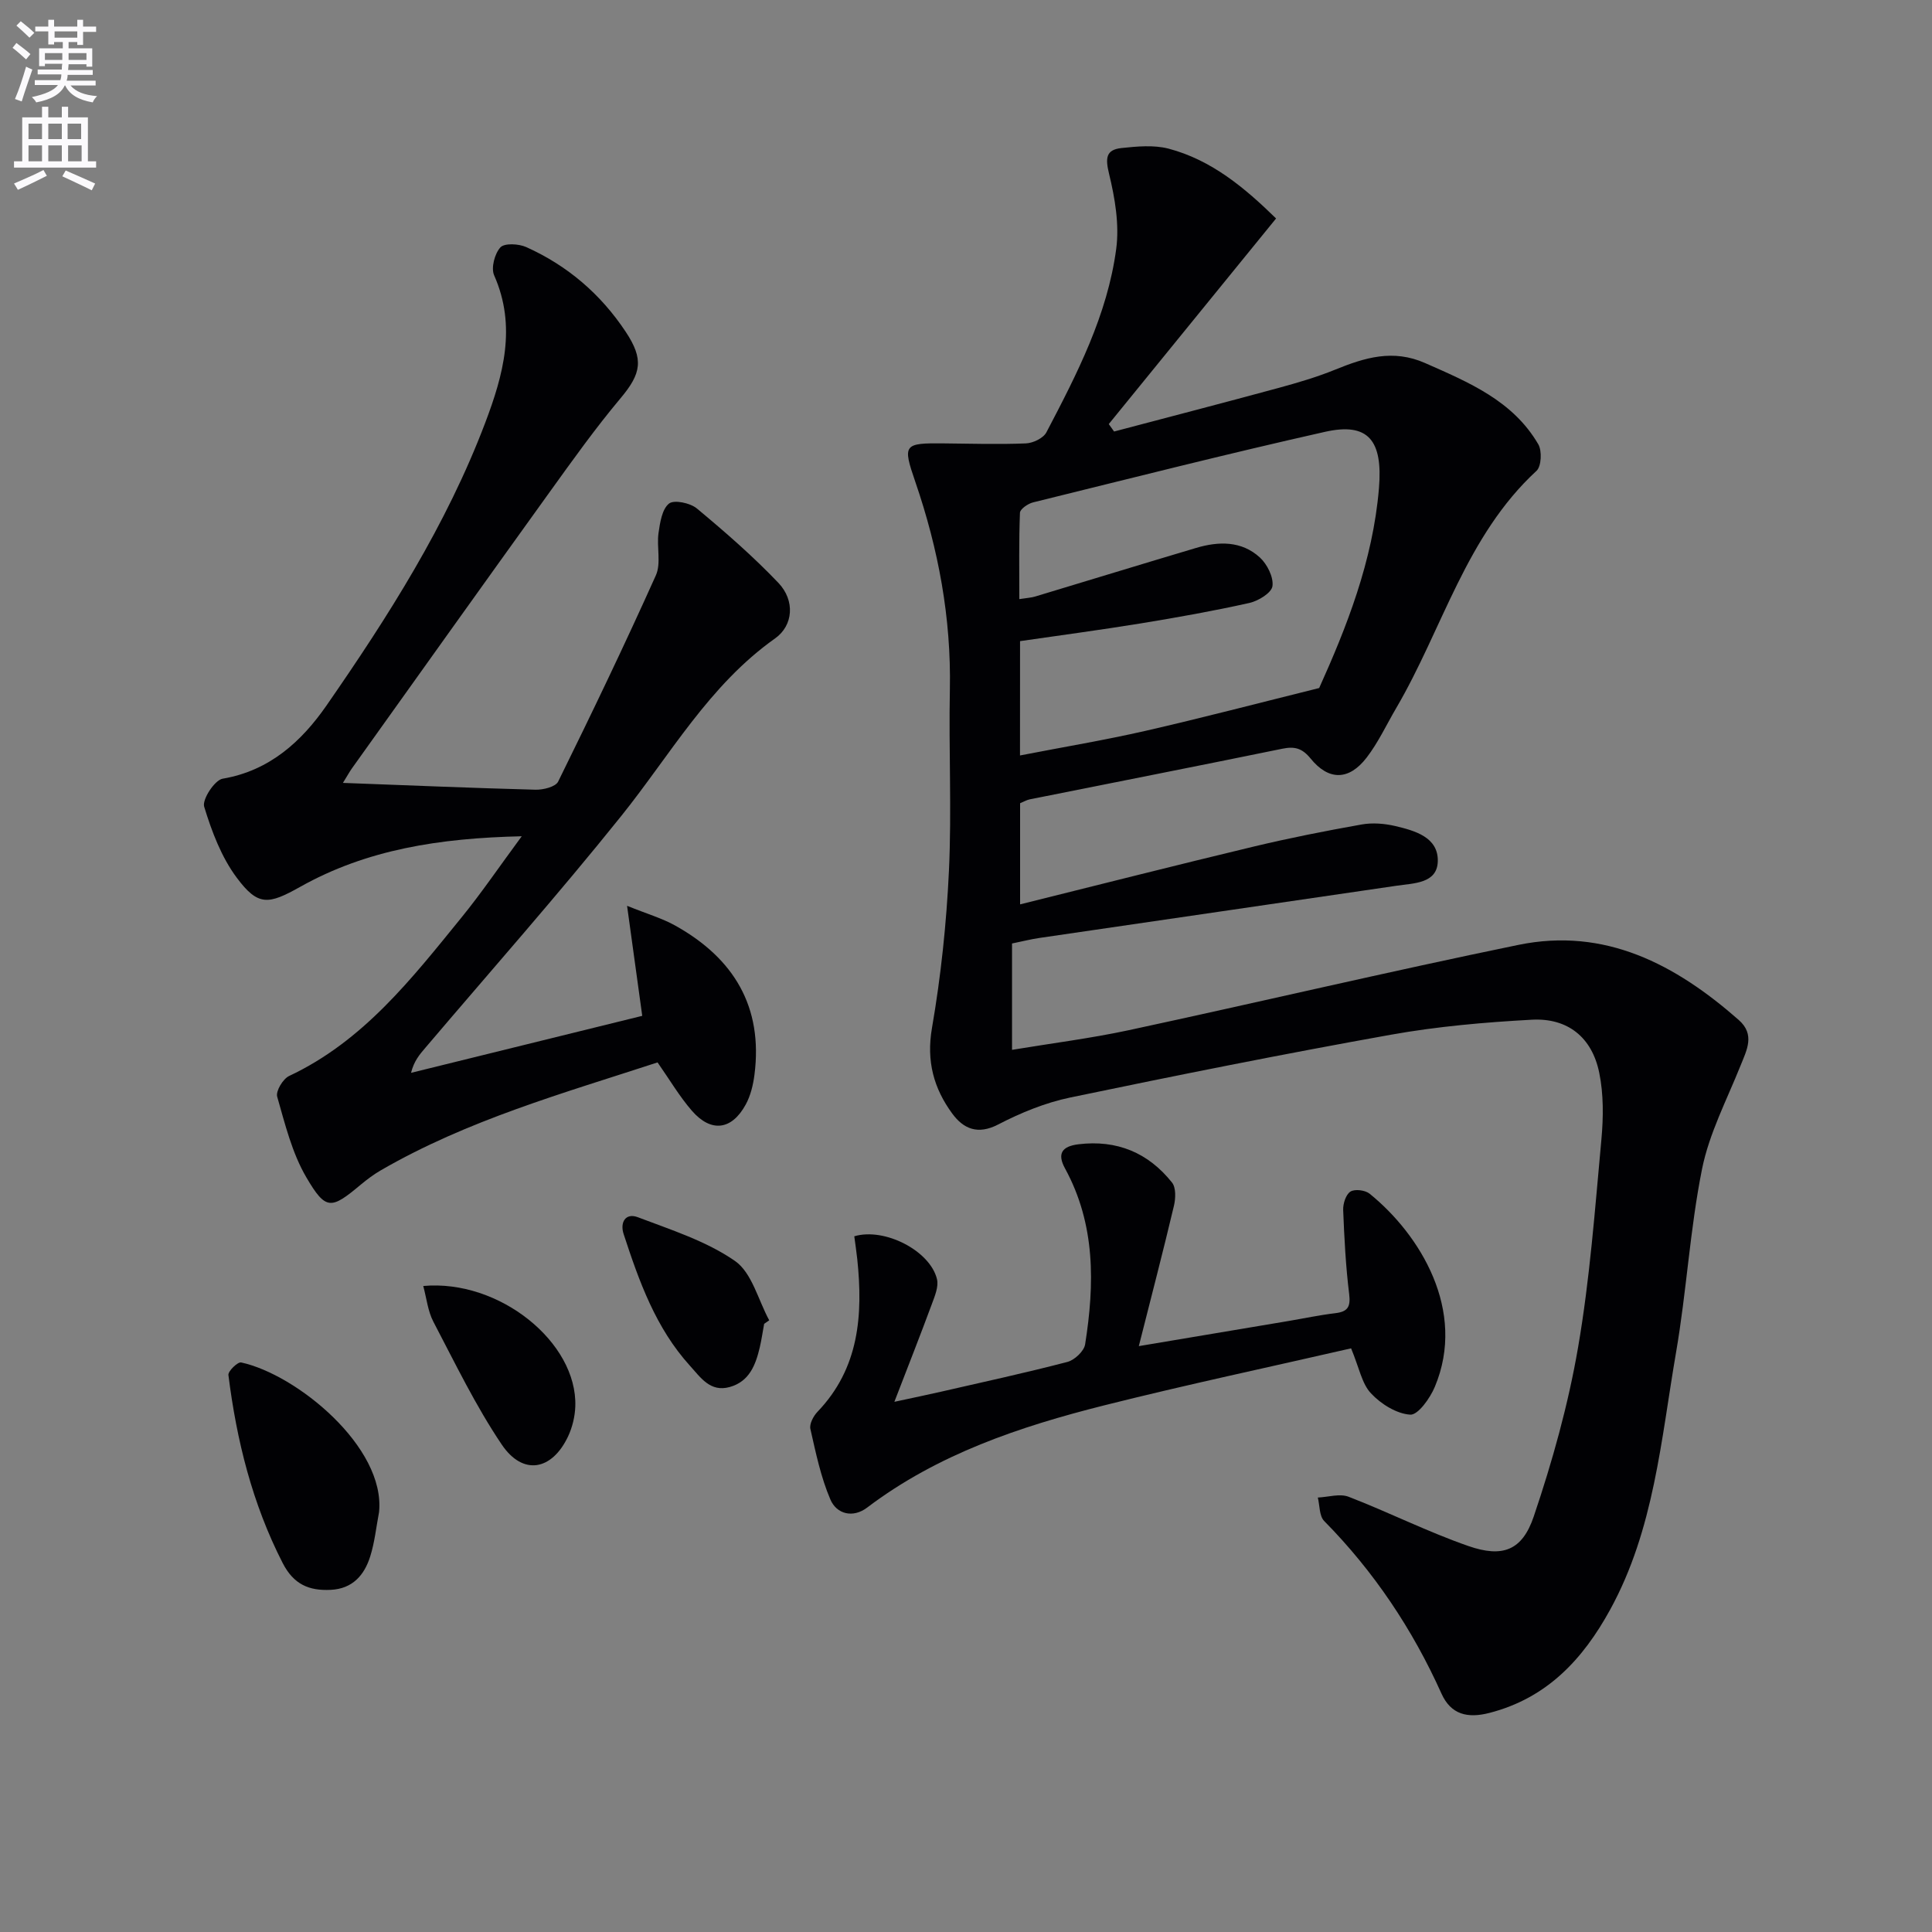 <svg enable-background="new 0 0 400 400" viewBox="0 0 400 400" xmlns="http://www.w3.org/2000/svg"><rect x="0" y="0" width="400" height="400" fill="#808080" stroke="none"/><path d="m2.6 9.9.8-1c.9.7 1.9 1.4 2.9 2.3l-.9 1.1c-1.1-1-2-1.8-2.8-2.4zm.5 10.6c.9-2.1 1.6-4.3 2.3-6.7.4.2.8.4 1.3.6-.7 2.1-1.5 4.3-2.2 6.6zm.3-15.2.9-.9c1 .8 2 1.6 2.8 2.4l-1 1c-.9-.9-1.8-1.7-2.7-2.5zm12.6-1.2h1.2v1.4h2.7v1.1h-2.7v2.7h-1.2v-.6h-1.8v1.3h4.9v3.8h-1.2v-.5h-3.7c0 .4-.1.9-.1 1.2h5.1v1h-5.2c0 .5-.1.9-.2 1.2h6v1h-5.2c1.1 1.3 2.9 2 5.5 2.2-.4.4-.7.8-.9 1.3-2.9-.5-4.8-1.6-5.7-3.5h-.1c-.8 1.7-2.7 2.9-5.9 3.5-.2-.4-.6-.8-.9-1.1 2.8-.6 4.6-1.4 5.4-2.5h-4.8v-1h5.3c.1-.3.2-.7.2-1.2h-4.9v-1h5c0-.4 0-.8.1-1.2h-3.6v.5h-1.2v-3.7h4.9v-1.3h-1.8v.5h-1.2v-2.7h-2.7v-1h2.7v-1.4h1.2v1.4h4.8zm-6.7 8.3h3.6c0-.4 0-.9 0-1.4h-3.6zm1.9-4.6h4.8v-1.3h-4.7v1.3zm6.7 3.2h-3.7v1.4h3.7z" fill="#fbfafc"/><path d="m8.7 22.1h1.3v2.2h2.8v-2.2h1.3v2.2h4.1v9.1h1.7v1.3h-17v-1.3h1.7v-9.1h4.1zm.3 13.1.7 1.2c-1.8.9-3.8 1.9-6 2.9-.2-.4-.5-.8-.8-1.3 2.3-1 4.4-1.9 6.1-2.8zm-3.1-6.4h2.8v-3.2h-2.8zm0 4.6h2.8v-3.3h-2.8zm4.1-4.6h2.8v-3.2h-2.8zm0 4.6h2.8v-3.3h-2.8zm3.6 1.9c2.1.9 4.1 1.8 6.1 2.7l-.7 1.4c-2.2-1.1-4.2-2-6.1-2.9zm3.2-9.7h-2.8v3.2h2.8zm-2.7 7.8h2.8v-3.3h-2.8z" fill="#fbfafc"/><g fill="#010104"><path d="m264.2 45.23c-11.67 14.34-23.16 28.46-34.64 42.57.37.51.73 1.03 1.1 1.54 11.32-2.99 22.66-5.93 33.96-9 4-1.09 8.01-2.26 11.84-3.82 6.1-2.48 11.94-4.29 18.6-1.35 9.06 4 18.17 7.79 23.43 16.82.79 1.36.64 4.56-.37 5.49-14.63 13.49-19.44 32.72-29.05 49.12-2.01 3.43-3.71 7.11-6.12 10.25-3.65 4.75-7.85 4.82-11.6.2-1.76-2.16-3.32-2.56-5.88-2.03-17.42 3.57-34.86 6.99-52.29 10.48-.63.13-1.22.49-1.98.8v20.94c16.37-4.07 32.35-8.13 48.38-11.97 7.39-1.77 14.85-3.24 22.33-4.57 2.24-.4 4.72-.2 6.95.32 4.08.96 8.94 2.32 8.82 7.29-.11 4.63-4.97 4.54-8.53 5.07-24.64 3.62-49.29 7.2-73.93 10.81-1.8.26-3.58.72-5.69 1.15v22.02c8.25-1.37 16.28-2.38 24.17-4.07 26.91-5.79 53.71-12.12 80.66-17.66 17.96-3.69 32.55 4.05 45.61 15.53 3.44 3.02 1.7 6.2.37 9.51-2.83 7.06-6.47 14-7.95 21.36-2.51 12.51-3.21 25.38-5.38 37.97-3.12 18.1-4.54 36.67-13.65 53.27-5.65 10.3-13.1 18.31-24.99 21.37-4.53 1.17-7.97.35-9.93-4-6-13.35-14-25.3-24.29-35.74-1.02-1.04-.9-3.2-1.31-4.85 2.14-.09 4.54-.87 6.38-.16 8.34 3.22 16.37 7.27 24.8 10.2 7.05 2.45 11.13.95 13.52-6.1 3.86-11.41 7.14-23.15 9.18-35.01 2.45-14.21 3.5-28.66 4.83-43.04.42-4.58.47-9.39-.45-13.86-1.5-7.32-6.53-11.36-13.95-10.96-9.76.53-19.58 1.39-29.19 3.11-22.19 3.97-44.31 8.4-66.39 13-5.14 1.07-10.22 3.15-14.9 5.58-4.26 2.21-7.21.88-9.52-2.26-3.82-5.21-5.38-10.84-4.2-17.69 1.86-10.76 3.01-21.71 3.52-32.62.58-12.47-.06-24.99.19-37.49.29-14.82-2.37-29.07-7.16-43.01-2.66-7.74-2.42-8.03 5.91-7.94 5.66.06 11.34.23 16.99 0 1.48-.06 3.61-1.08 4.24-2.28 6.33-12.08 12.64-24.3 14.46-37.99.67-5.05-.26-10.51-1.48-15.54-.77-3.19-.71-4.99 2.57-5.34 3.22-.34 6.67-.67 9.73.12 8.95 2.36 15.82 8.15 22.28 14.46zm-53.02 111.18c9.04-1.76 17.55-3.17 25.95-5.09 11.73-2.68 23.38-5.74 35.99-8.87 5.59-12.41 11.12-26.22 12.38-41.39.82-9.9-2.21-13.67-11.19-11.65-20.21 4.54-40.3 9.64-60.41 14.6-1.07.26-2.7 1.38-2.73 2.16-.23 5.87-.13 11.75-.13 17.87 1.64-.26 2.48-.29 3.26-.53 11.12-3.35 22.22-6.76 33.35-10.07 4.67-1.39 9.4-1.48 13.18 1.97 1.52 1.39 2.87 4.08 2.62 5.94-.19 1.4-2.93 3.08-4.8 3.49-7.44 1.66-14.96 3-22.48 4.23-8.3 1.35-16.64 2.46-24.98 3.67-.01 7.78-.01 15.24-.01 23.67z"/><path d="m71 162.09c13.97.52 26.92 1.07 39.87 1.41 1.6.04 4.15-.59 4.69-1.68 6.96-14.13 13.78-28.33 20.23-42.7 1.12-2.5.14-5.87.55-8.77.31-2.16.73-4.94 2.17-6.09 1.05-.84 4.41-.13 5.79 1.03 5.85 4.87 11.62 9.89 16.86 15.39 3.48 3.66 3.09 8.82-.69 11.5-13.68 9.68-21.69 24.11-31.86 36.78-13.1 16.33-26.99 32.02-40.55 47.98-1.16 1.36-2.34 2.7-2.96 5.18 16.09-3.97 32.18-7.93 47.87-11.8-1.03-7.45-1.98-14.35-3.14-22.78 4.18 1.69 7.28 2.58 10.02 4.12 12.06 6.74 18.17 16.78 16.35 30.88-.27 2.09-.8 4.3-1.8 6.13-2.9 5.33-7.18 5.87-11.16 1.29-2.58-2.98-4.61-6.44-7.1-10-19.51 6.38-39.35 11.94-57.33 22.36-1.43.83-2.78 1.84-4.06 2.9-6.19 5.19-7.27 5.46-11.33-1.47-2.95-5.03-4.4-11-6.03-16.69-.33-1.15 1.19-3.69 2.47-4.29 15.35-7.21 25.39-20.15 35.67-32.79 4.14-5.08 7.83-10.53 12.49-16.84-17.02.38-32.07 2.73-45.85 10.46-6.58 3.69-8.71 4.07-13.13-1.85-3.19-4.26-5.2-9.59-6.77-14.74-.45-1.49 2.18-5.51 3.83-5.79 9.73-1.65 16.35-7.74 21.49-15.14 12.79-18.45 24.86-37.41 32.87-58.55 3.74-9.87 6.53-19.94 1.85-30.52-.68-1.53.1-4.49 1.29-5.79.84-.92 3.79-.76 5.34-.07 8.53 3.83 15.42 9.72 20.61 17.55 3.79 5.71 3.22 8.64-1.07 13.75-5.22 6.22-9.96 12.87-14.71 19.47-13.7 19.03-27.31 38.13-40.94 57.21-.45.64-.83 1.34-1.83 2.96z"/><path d="m279.73 279.16c-16.94 3.89-34.12 7.53-51.14 11.81-17.44 4.39-34.43 10.08-49.06 21.16-2.93 2.22-6.31 1.37-7.61-1.68-1.98-4.62-3.02-9.67-4.14-14.61-.23-1.03.62-2.65 1.47-3.54 8.65-9.02 9.44-20.03 8.24-31.59-.17-1.61-.42-3.21-.62-4.75 6.28-1.87 15.71 3.01 17.12 8.87.38 1.56-.46 3.53-1.07 5.19-2.35 6.36-4.84 12.66-7.75 20.21 4.08-.88 6.89-1.46 9.69-2.1 8.73-2 17.48-3.9 26.14-6.16 1.48-.39 3.43-2.22 3.66-3.62 1.98-12.49 2.17-24.86-4.16-36.44-1.68-3.08-.62-4.58 2.78-5 7.97-.97 14.46 1.75 19.37 7.92.85 1.06.76 3.29.4 4.82-2.2 9.29-4.61 18.53-7.27 29.05 11.41-1.91 21.14-3.54 30.87-5.18 3.27-.55 6.53-1.25 9.82-1.64 2.59-.31 3.18-1.33 2.86-3.97-.71-5.76-1.01-11.58-1.24-17.39-.05-1.3.55-3.2 1.5-3.81.9-.58 3.06-.31 3.97.43 10.44 8.45 20.14 24.2 13.5 40-.98 2.35-3.48 5.85-5.08 5.75-2.84-.18-6.08-2.21-8.13-4.41-1.89-1.99-2.43-5.26-4.12-9.32z"/><path d="m78.48 313.06c-.59 3.08-.9 6.24-1.84 9.21-1.22 3.86-3.66 6.67-8.16 6.89s-7.68-1.11-9.96-5.56c-6.29-12.29-9.53-25.38-11.23-38.92-.1-.79 1.93-2.75 2.63-2.6 11.5 2.48 29.92 17.53 28.56 30.98z"/><path d="m87.63 266.25c15.77-1.43 31.94 11.7 31.48 24.93-.07 2.08-.6 4.29-1.48 6.18-3.35 7.12-9.37 8.21-13.75 1.72-5.41-8.02-9.65-16.84-14.16-25.44-1.14-2.19-1.4-4.84-2.09-7.39z"/><path d="m158.21 274.08c-.3 1.62-.53 3.25-.9 4.85-.86 3.65-2.15 7.1-6.24 8.24-4.03 1.12-6.02-1.98-8.21-4.39-7.09-7.81-10.54-17.49-13.74-27.27-.8-2.43.39-4.46 2.93-3.5 6.89 2.62 14.16 4.93 20.11 9.05 3.52 2.44 4.81 8.09 7.1 12.3-.35.25-.7.49-1.05.72z"/></g></svg>
